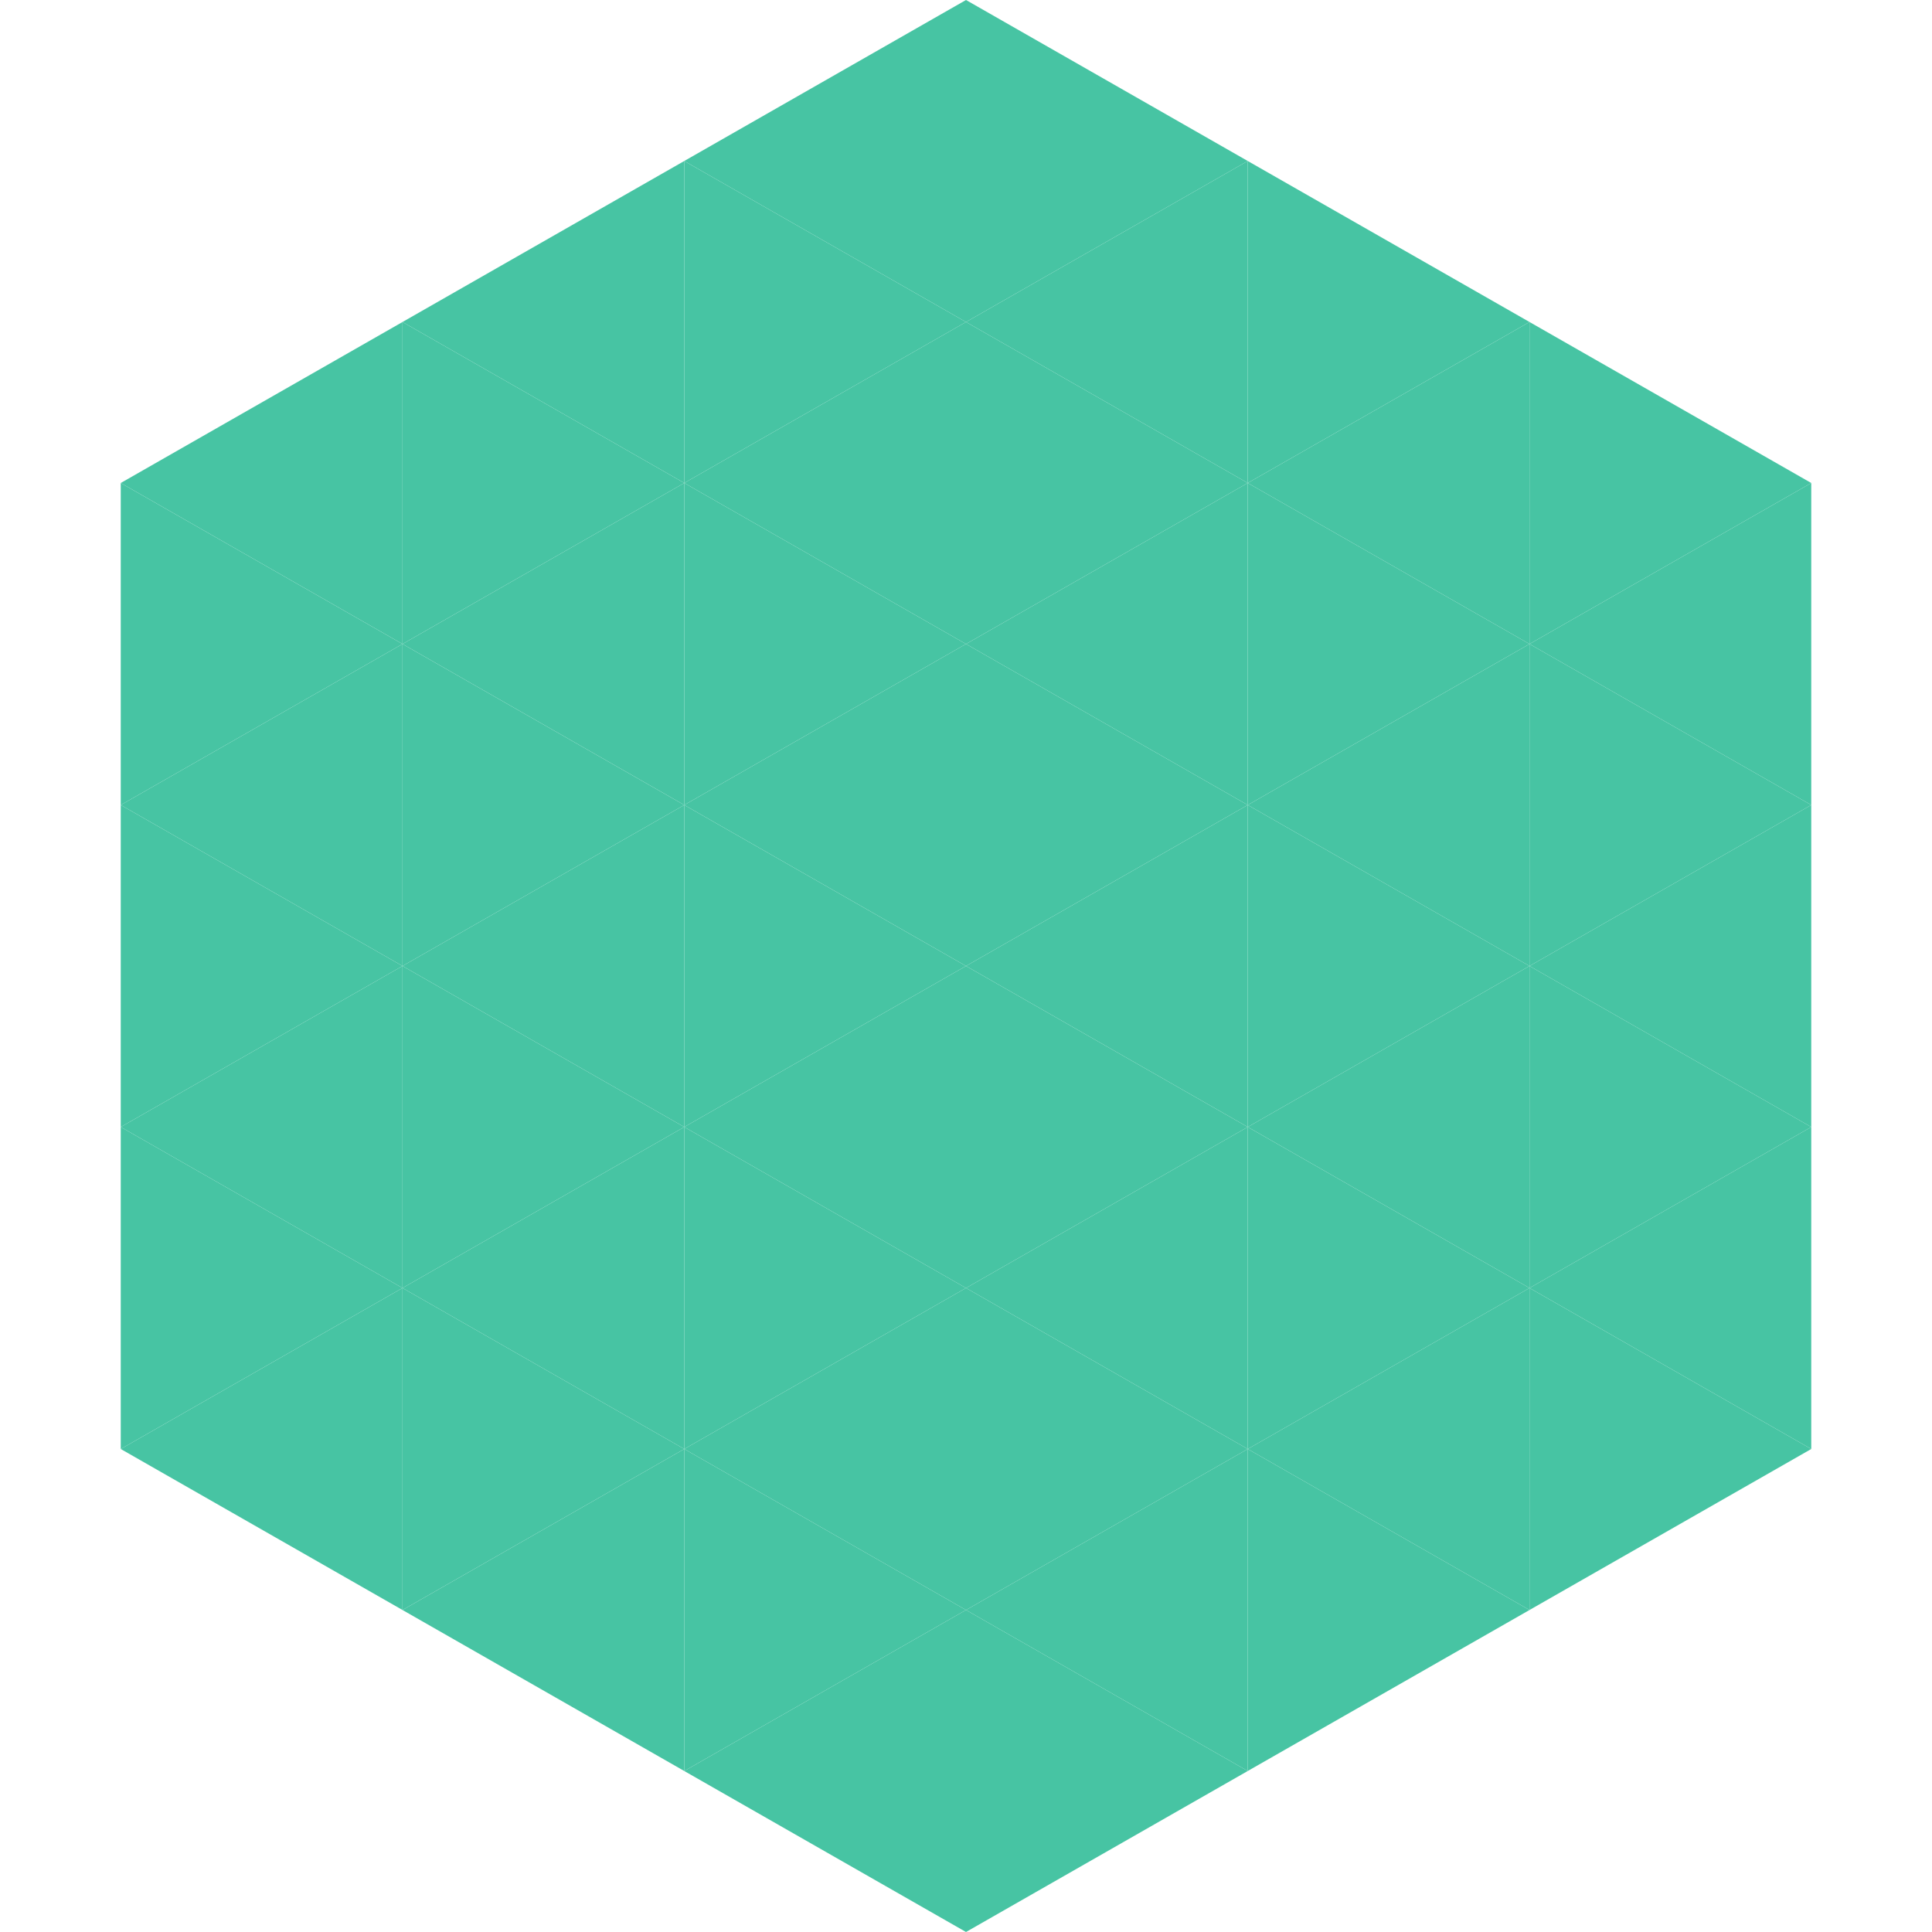 <?xml version="1.0"?>
<!-- Generated by SVGo -->
<svg width="240" height="240"
     xmlns="http://www.w3.org/2000/svg"
     xmlns:xlink="http://www.w3.org/1999/xlink">
<polygon points="50,40 15,60 50,80" style="fill:rgb(71,196,163)" />
<polygon points="190,40 225,60 190,80" style="fill:rgb(71,196,163)" />
<polygon points="15,60 50,80 15,100" style="fill:rgb(71,196,163)" />
<polygon points="225,60 190,80 225,100" style="fill:rgb(71,196,163)" />
<polygon points="50,80 15,100 50,120" style="fill:rgb(71,196,163)" />
<polygon points="190,80 225,100 190,120" style="fill:rgb(71,196,163)" />
<polygon points="15,100 50,120 15,140" style="fill:rgb(71,196,163)" />
<polygon points="225,100 190,120 225,140" style="fill:rgb(71,196,163)" />
<polygon points="50,120 15,140 50,160" style="fill:rgb(71,196,163)" />
<polygon points="190,120 225,140 190,160" style="fill:rgb(71,196,163)" />
<polygon points="15,140 50,160 15,180" style="fill:rgb(71,196,163)" />
<polygon points="225,140 190,160 225,180" style="fill:rgb(71,196,163)" />
<polygon points="50,160 15,180 50,200" style="fill:rgb(71,196,163)" />
<polygon points="190,160 225,180 190,200" style="fill:rgb(71,196,163)" />
<polygon points="15,180 50,200 15,220" style="fill:rgb(255,255,255); fill-opacity:0" />
<polygon points="225,180 190,200 225,220" style="fill:rgb(255,255,255); fill-opacity:0" />
<polygon points="50,0 85,20 50,40" style="fill:rgb(255,255,255); fill-opacity:0" />
<polygon points="190,0 155,20 190,40" style="fill:rgb(255,255,255); fill-opacity:0" />
<polygon points="85,20 50,40 85,60" style="fill:rgb(71,196,163)" />
<polygon points="155,20 190,40 155,60" style="fill:rgb(71,196,163)" />
<polygon points="50,40 85,60 50,80" style="fill:rgb(71,196,163)" />
<polygon points="190,40 155,60 190,80" style="fill:rgb(71,196,163)" />
<polygon points="85,60 50,80 85,100" style="fill:rgb(71,196,163)" />
<polygon points="155,60 190,80 155,100" style="fill:rgb(71,196,163)" />
<polygon points="50,80 85,100 50,120" style="fill:rgb(71,196,163)" />
<polygon points="190,80 155,100 190,120" style="fill:rgb(71,196,163)" />
<polygon points="85,100 50,120 85,140" style="fill:rgb(71,196,163)" />
<polygon points="155,100 190,120 155,140" style="fill:rgb(71,196,163)" />
<polygon points="50,120 85,140 50,160" style="fill:rgb(71,196,163)" />
<polygon points="190,120 155,140 190,160" style="fill:rgb(71,196,163)" />
<polygon points="85,140 50,160 85,180" style="fill:rgb(71,196,163)" />
<polygon points="155,140 190,160 155,180" style="fill:rgb(71,196,163)" />
<polygon points="50,160 85,180 50,200" style="fill:rgb(71,196,163)" />
<polygon points="190,160 155,180 190,200" style="fill:rgb(71,196,163)" />
<polygon points="85,180 50,200 85,220" style="fill:rgb(71,196,163)" />
<polygon points="155,180 190,200 155,220" style="fill:rgb(71,196,163)" />
<polygon points="120,0 85,20 120,40" style="fill:rgb(71,196,163)" />
<polygon points="120,0 155,20 120,40" style="fill:rgb(71,196,163)" />
<polygon points="85,20 120,40 85,60" style="fill:rgb(71,196,163)" />
<polygon points="155,20 120,40 155,60" style="fill:rgb(71,196,163)" />
<polygon points="120,40 85,60 120,80" style="fill:rgb(71,196,163)" />
<polygon points="120,40 155,60 120,80" style="fill:rgb(71,196,163)" />
<polygon points="85,60 120,80 85,100" style="fill:rgb(71,196,163)" />
<polygon points="155,60 120,80 155,100" style="fill:rgb(71,196,163)" />
<polygon points="120,80 85,100 120,120" style="fill:rgb(71,196,163)" />
<polygon points="120,80 155,100 120,120" style="fill:rgb(71,196,163)" />
<polygon points="85,100 120,120 85,140" style="fill:rgb(71,196,163)" />
<polygon points="155,100 120,120 155,140" style="fill:rgb(71,196,163)" />
<polygon points="120,120 85,140 120,160" style="fill:rgb(71,196,163)" />
<polygon points="120,120 155,140 120,160" style="fill:rgb(71,196,163)" />
<polygon points="85,140 120,160 85,180" style="fill:rgb(71,196,163)" />
<polygon points="155,140 120,160 155,180" style="fill:rgb(71,196,163)" />
<polygon points="120,160 85,180 120,200" style="fill:rgb(71,196,163)" />
<polygon points="120,160 155,180 120,200" style="fill:rgb(71,196,163)" />
<polygon points="85,180 120,200 85,220" style="fill:rgb(71,196,163)" />
<polygon points="155,180 120,200 155,220" style="fill:rgb(71,196,163)" />
<polygon points="120,200 85,220 120,240" style="fill:rgb(71,196,163)" />
<polygon points="120,200 155,220 120,240" style="fill:rgb(71,196,163)" />
<polygon points="85,220 120,240 85,260" style="fill:rgb(255,255,255); fill-opacity:0" />
<polygon points="155,220 120,240 155,260" style="fill:rgb(255,255,255); fill-opacity:0" />
</svg>
